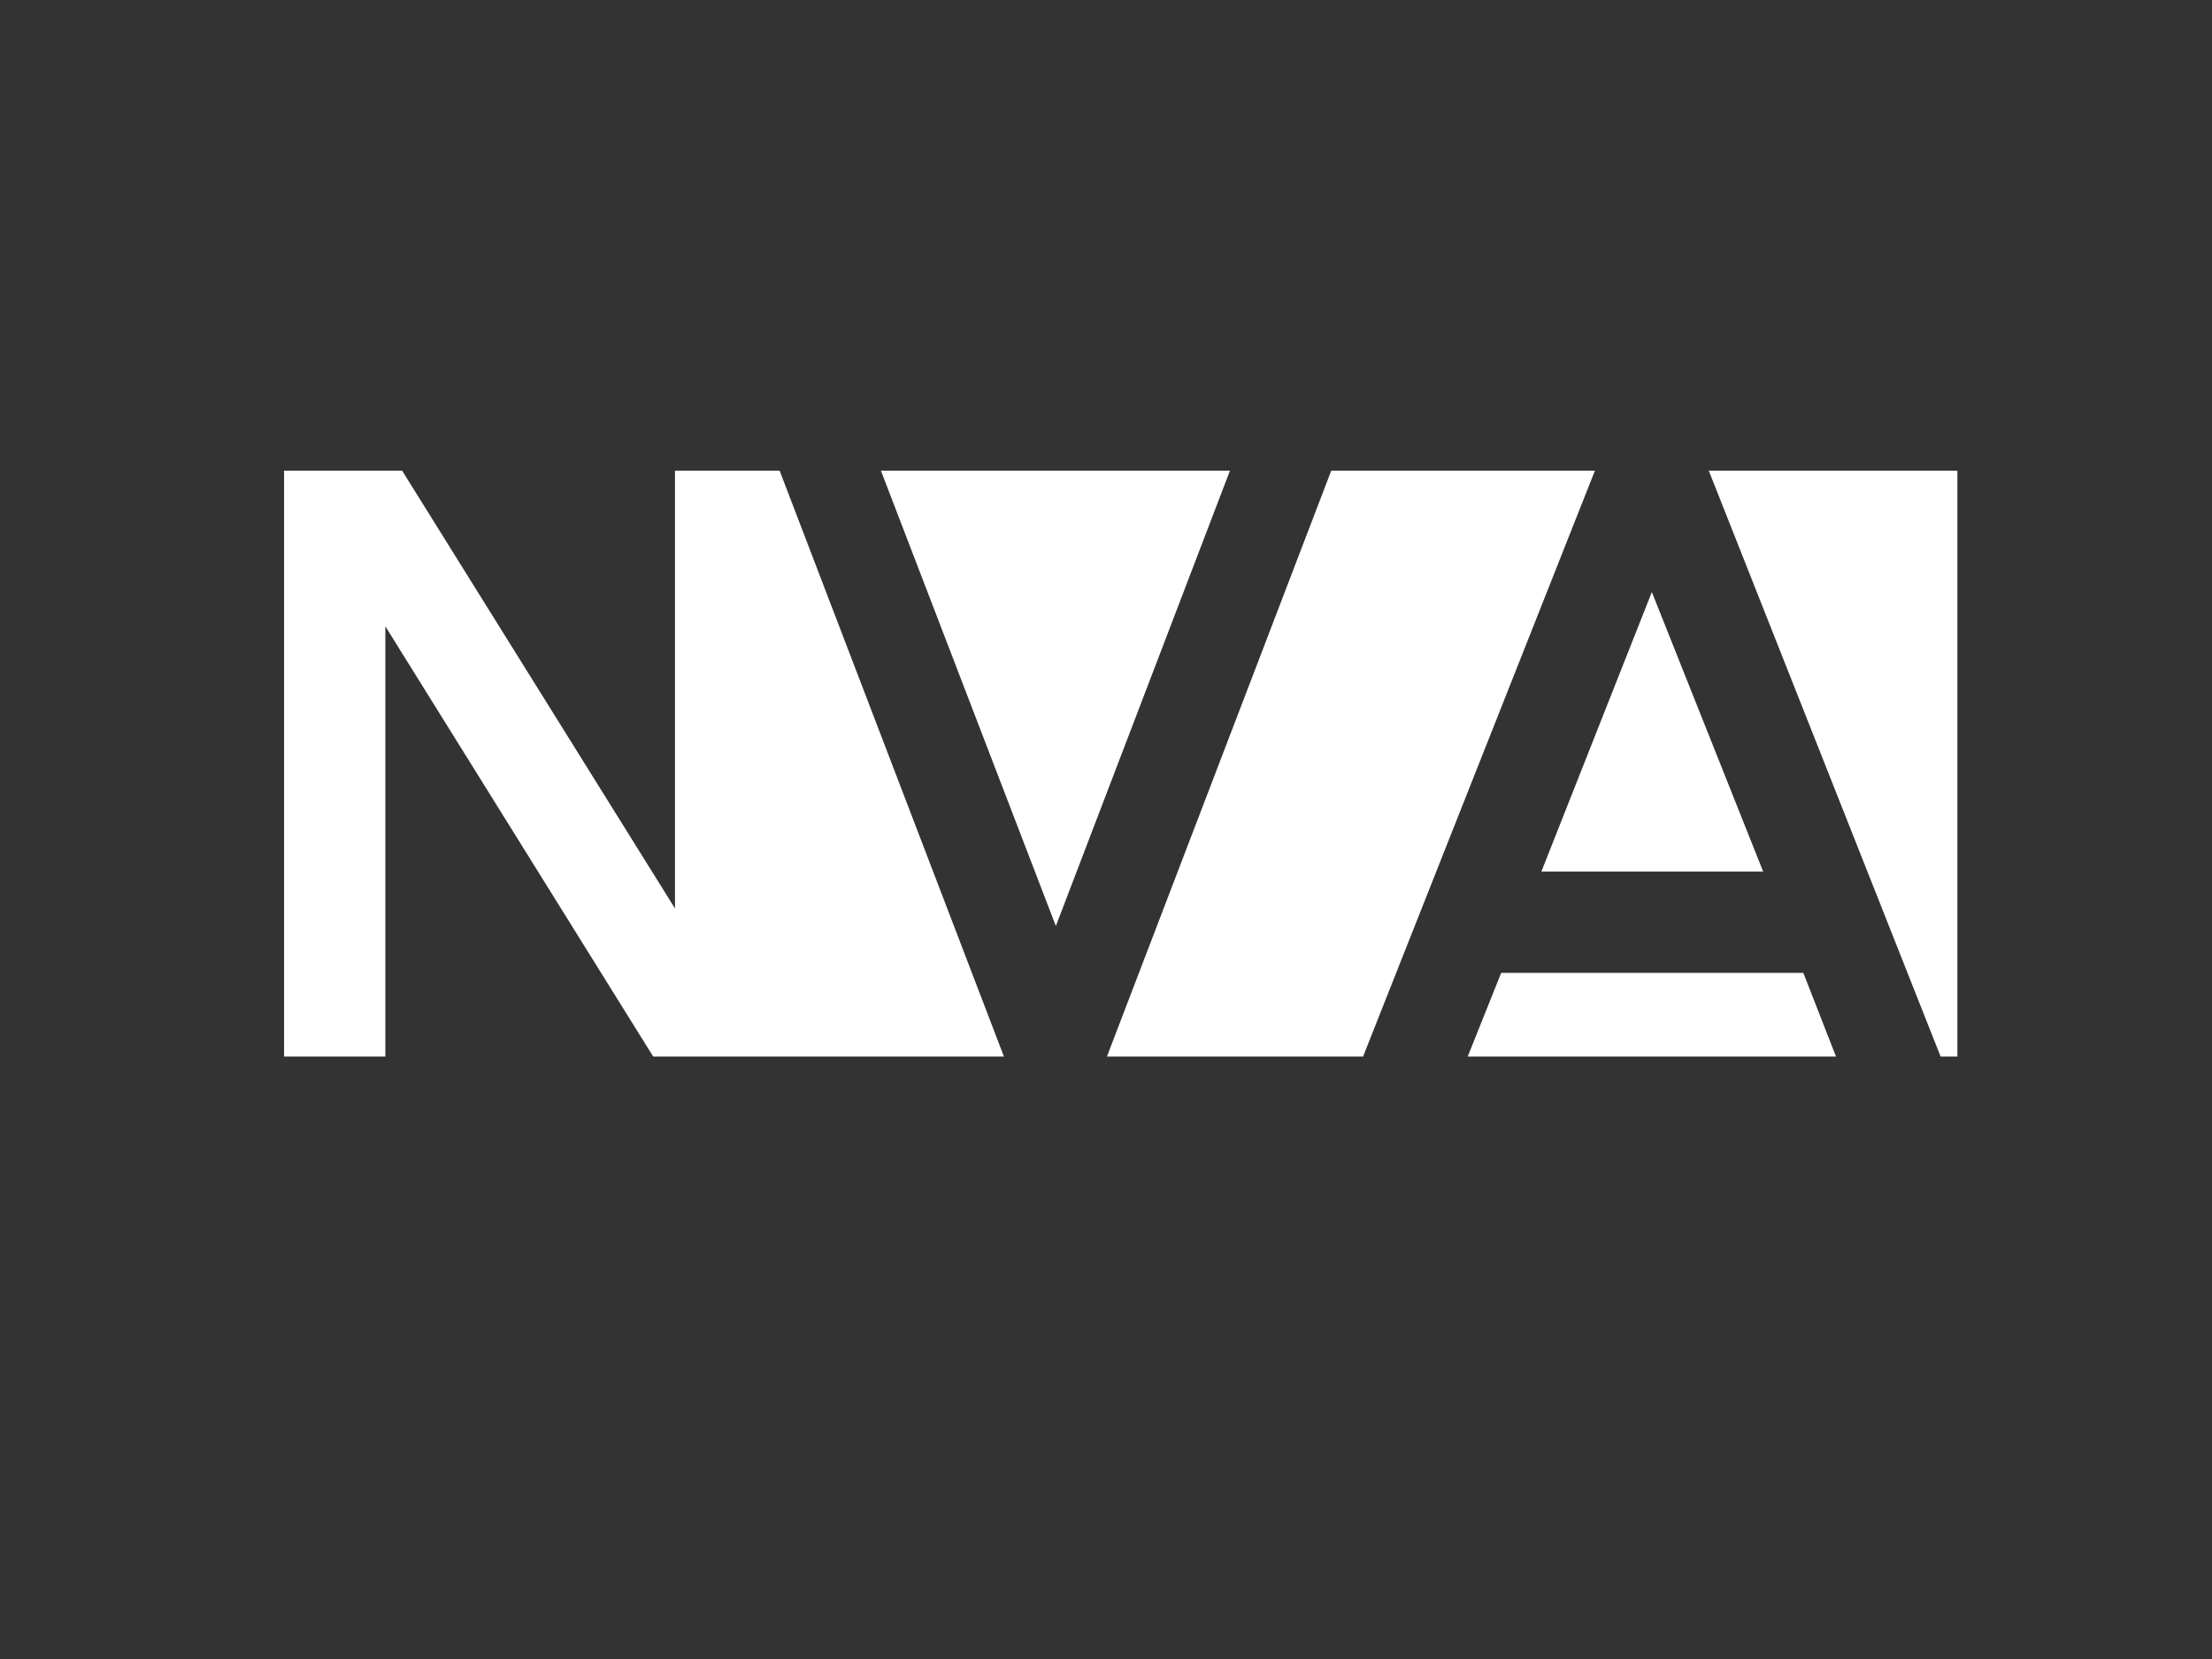 <svg xmlns="http://www.w3.org/2000/svg" xmlns:xlink="http://www.w3.org/1999/xlink" version="1.1" width="1024" height="768" viewBox="0 0 1024 768" xml:space="preserve">
<rect x="0" y="0" width="1024" height="768" fill="#333333" stroke="none"/>
<desc>Created with Fabric.js 6.7.1</desc>
<defs>
</defs>
<g transform="matrix(1 0 0 1 518.817 353.503)">
<path style="stroke: none; stroke-width: 1; stroke-dasharray: none; stroke-linecap: butt; stroke-dashoffset: 0; stroke-linejoin: miter; stroke-miterlimit: 4; fill: rgb(255,255,255); fill-rule: nonzero; opacity: 1;" transform=" translate(-518.817, -353.503)" d="M 302.396 489.13 L 178.394 289.953 L 178.394 489.13 L 131.506 489.13 L 131.506 217.877 L 186.144 217.877 L 312.471 420.542 L 312.471 217.877 L 360.909 217.877 L 464.76 489.13 Z M 407.797 217.877 L 569.386 217.877 L 488.785 428.679 Z M 512.423 489.13 L 616.274 217.877 L 738.338 217.877 L 630.999 489.13 Z M 791.038 217.877 L 906.127 217.877 L 906.127 489.13 L 898.377 489.13 Z M 713.537 403.491 L 764.688 274.065 L 816.226 403.491 Z M 694.937 450.38 L 834.826 450.38 L 849.939 489.13 L 679.437 489.13 Z" stroke-linecap="round"/>
</g>
</svg>